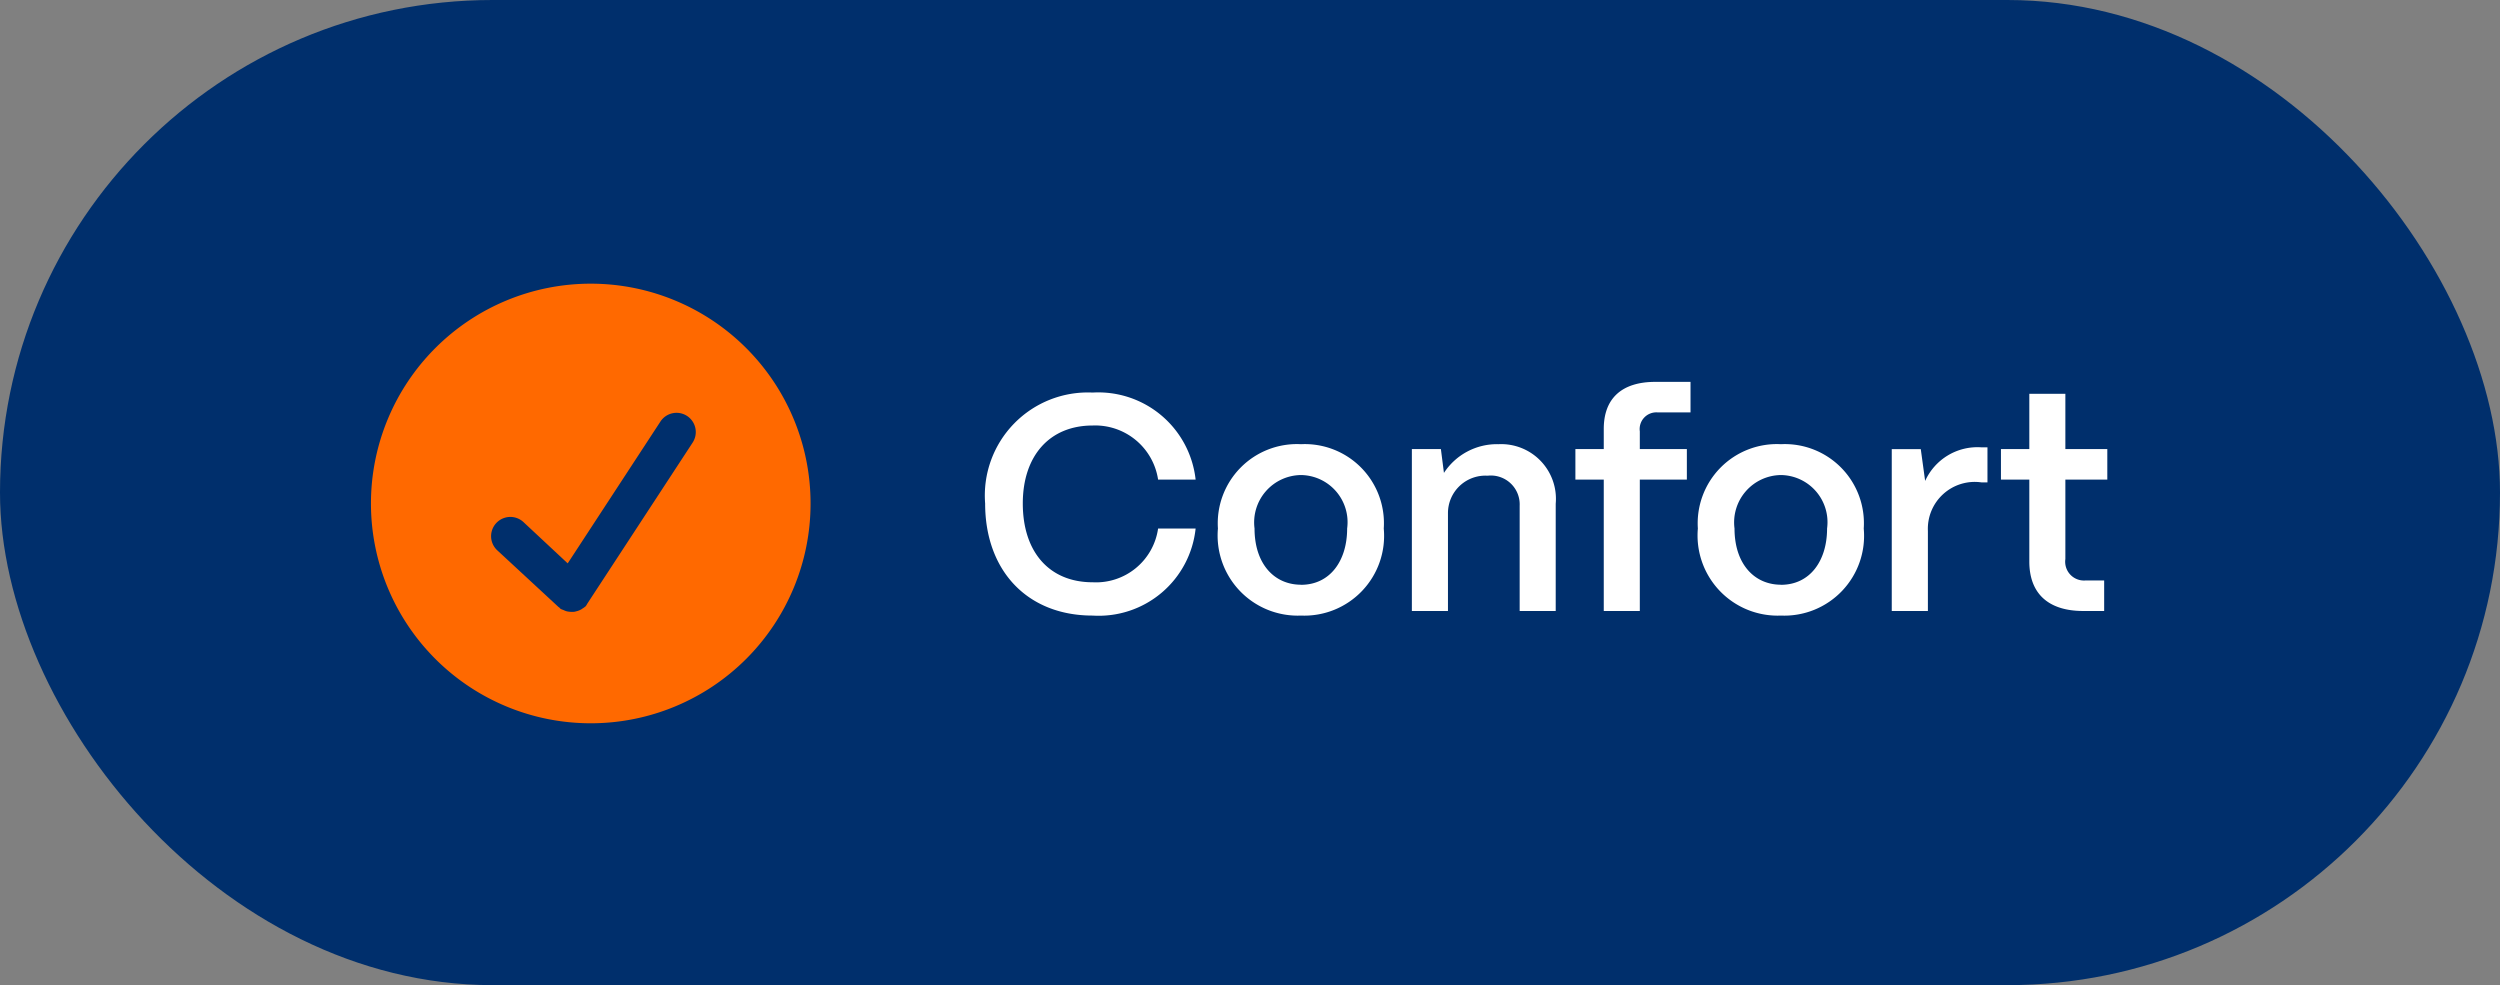 <svg xmlns="http://www.w3.org/2000/svg" width="114.568" height="45.146" viewBox="0 0 114.568 45.146"><rect x="0" y="0" width="114.568" height="45.146" fill="#808080" stroke="none"/><rect width="114.568" height="45.146" rx="22.573" fill="#002f6c"/><g transform="translate(-870 -169.5)"><path d="M5.5.21A4.465,4.465,0,0,0,10.22-3.78H8.5a2.873,2.873,0,0,1-3,2.464C3.528-1.316,2.3-2.688,2.3-4.928,2.3-7.112,3.528-8.5,5.5-8.5a2.915,2.915,0,0,1,3,2.478H10.22A4.487,4.487,0,0,0,5.5-10.01,4.722,4.722,0,0,0,.574-4.928C.574-1.862,2.492.21,5.5.21Zm9.548,0a3.656,3.656,0,0,0,3.794-3.99A3.625,3.625,0,0,0,15.05-7.644,3.63,3.63,0,0,0,11.242-3.78,3.672,3.672,0,0,0,15.05.21Zm0-1.414c-1.218,0-2.128-.952-2.128-2.576A2.171,2.171,0,0,1,15.05-6.23a2.162,2.162,0,0,1,2.114,2.45C17.164-2.3,16.38-1.2,15.05-1.2ZM21.784,0V-4.494A1.717,1.717,0,0,1,23.6-6.2a1.322,1.322,0,0,1,1.47,1.372V0h1.652V-4.914a2.508,2.508,0,0,0-2.618-2.73A2.9,2.9,0,0,0,21.6-6.328l-.14-1.092h-1.33V0Zm8.792,0V-6.02h2.156v-1.4H30.576v-.812A.765.765,0,0,1,31.4-9.1h1.5v-1.4H31.29c-1.54,0-2.366.756-2.366,2.156v.924h-1.3v1.4h1.3V0Zm6.468.21a3.656,3.656,0,0,0,3.794-3.99,3.625,3.625,0,0,0-3.794-3.864A3.63,3.63,0,0,0,33.236-3.78,3.672,3.672,0,0,0,37.044.21Zm0-1.414c-1.218,0-2.128-.952-2.128-2.576a2.171,2.171,0,0,1,2.128-2.45,2.162,2.162,0,0,1,2.114,2.45C39.158-2.3,38.374-1.2,37.044-1.2ZM43.778,0V-3.668a2.149,2.149,0,0,1,2.45-2.226h.28V-7.5h-.28a2.629,2.629,0,0,0-2.576,1.54l-.2-1.456h-1.33V0Zm8.078,0V-1.4h-.84a.862.862,0,0,1-.938-.98V-6.02H52v-1.4H50.078V-9.954H48.426V-7.42h-1.3v1.4h1.3v3.752C48.426-.8,49.294,0,50.9,0Z" transform="translate(914.572 197.5)" fill="#fff"/><path d="M10.157,0A10.073,10.073,0,1,0,20.23,10.073,10.073,10.073,0,0,0,10.157,0Zm4.666,7.287L10,14.661s0,0,0,0a.918.918,0,0,1-.071.116.9.9,0,0,1-.151.11c-.013.009-.025.019-.039.028a.816.816,0,0,1-.247.1c-.029.008-.055.015-.086.02a.85.85,0,0,1-.212,0,.834.834,0,0,1-.147-.023.891.891,0,0,1-.145-.058,1,1,0,0,1-.121-.048.557.557,0,0,1-.067-.067c-.01-.009-.023-.011-.033-.02l-2.809-2.6a.881.881,0,1,1,1.2-1.294L9.1,12.818l4.25-6.5a.881.881,0,0,1,1.476.964Z" transform="translate(886.916 182.5)" fill="#ff6900"/></g></svg>